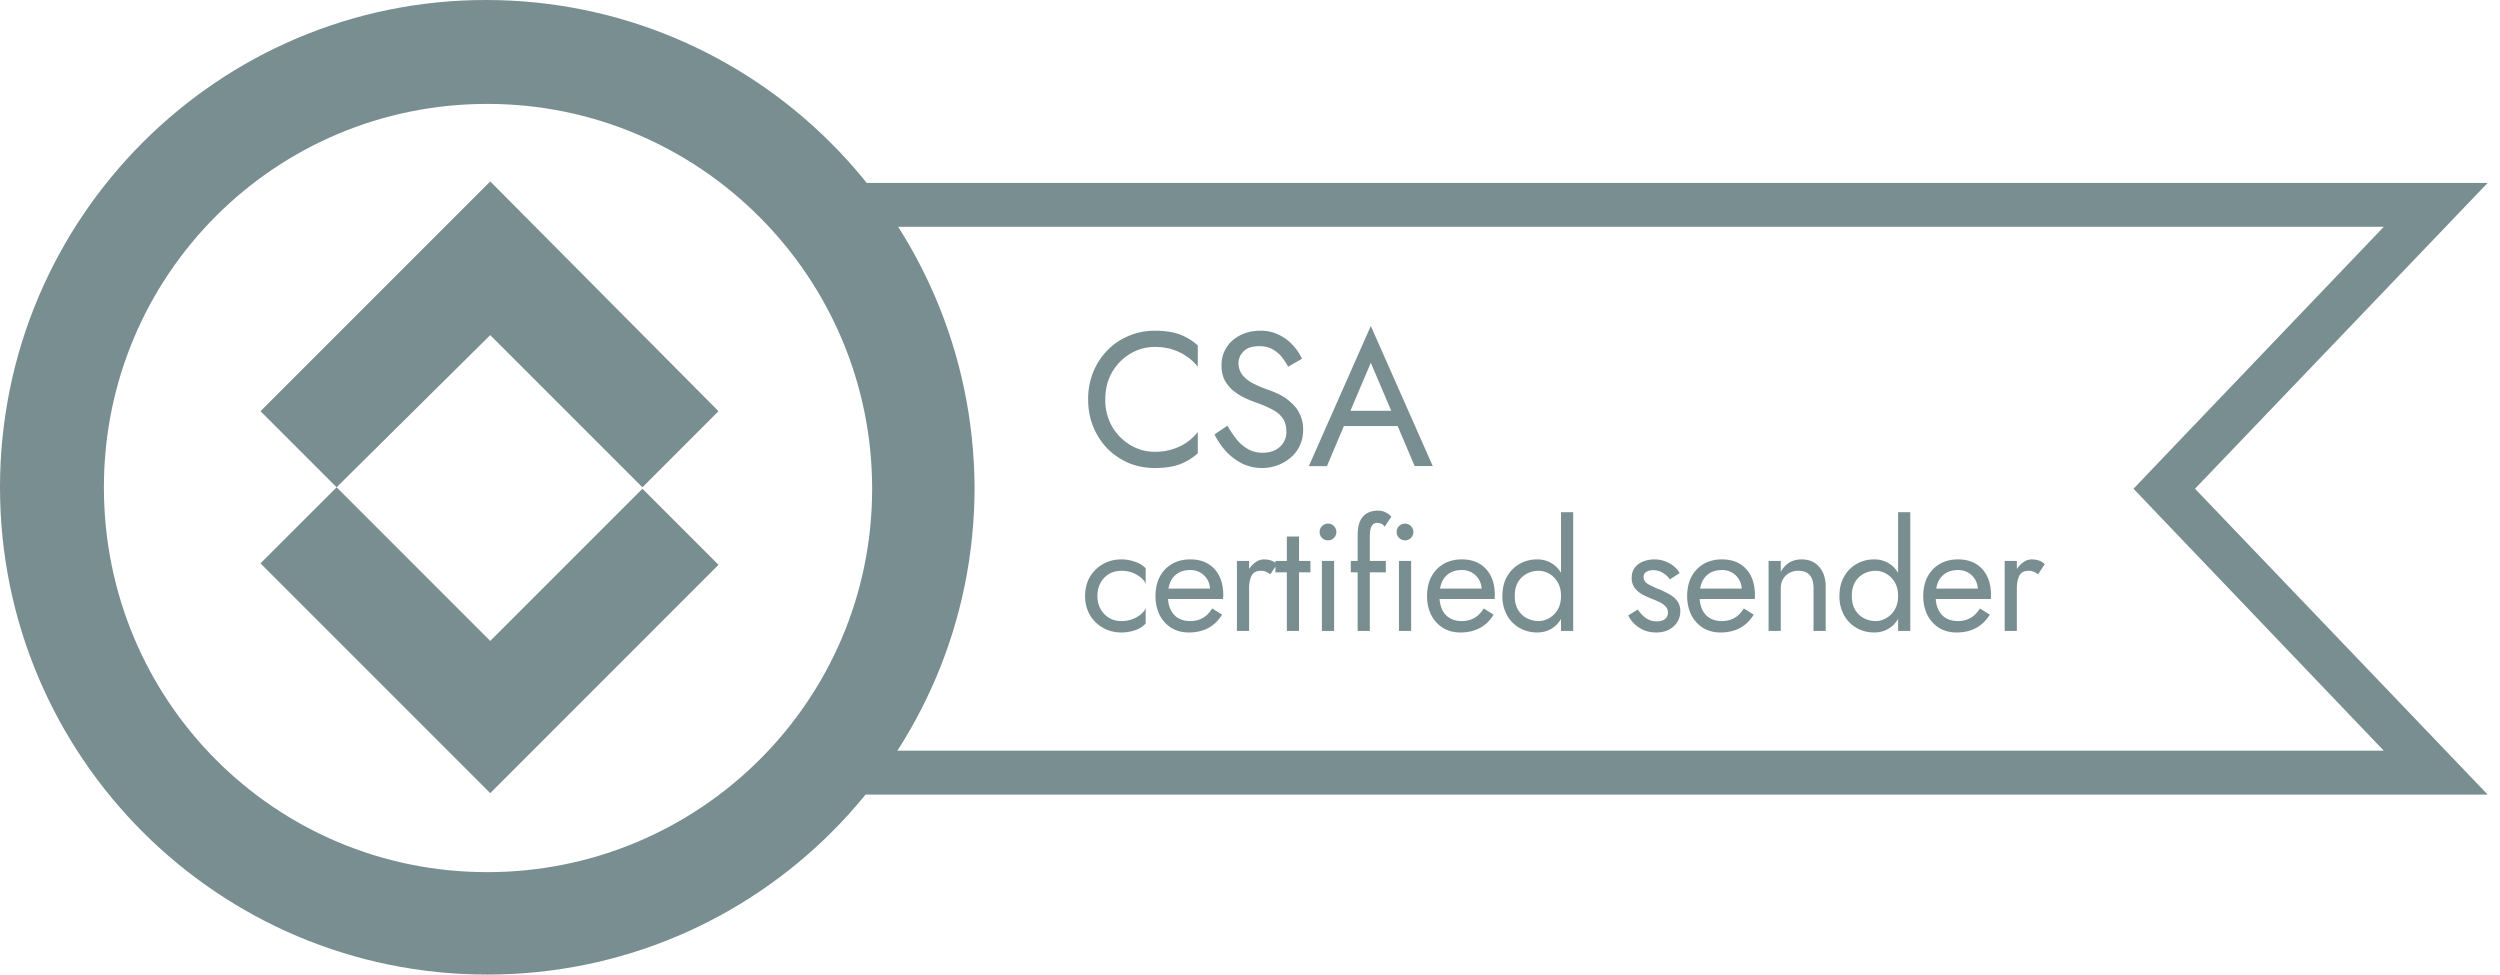 <svg xmlns="http://www.w3.org/2000/svg" fill="none" viewBox="0 0 118 46">
  <path fill="#798E91" d="M22.93 0C10.292 0 0 10.291 0 23s10.291 23 23 23 23-10.291 23-23C45.93 10.291 35.64 0 22.93 0ZM23 41.165c-10.015 0-18.096-8.08-18.096-18.165C4.904 12.985 12.985 4.904 23 4.904s18.165 8.15 18.165 18.165c0 10.015-8.15 18.096-18.165 18.096Z"/>
  <path fill="#798E91" d="m15.886 23-3.591-3.592L23.139 8.564l10.774 10.844L30.322 23l-7.183-7.183L15.887 23Zm18.028 3.66-3.592-3.591-7.183 7.183L15.887 23l-3.592 3.591 10.844 10.844L33.913 26.66Z"/>
  <path fill="#798E91" fill-rule="evenodd" d="M42.2 35.432a23.907 23.907 0 0 1-1.415 2.072h76.633l-13.814-14.436 13.814-14.435H40.787c.506.664.979 1.356 1.414 2.072h70.313l-10.43 10.913-1.381 1.45 1.381 1.45 10.43 10.914H42.2Z" clip-rule="evenodd"/>
  <path fill="#798E91" d="M52.17 18.85c0-.492.108-.921.324-1.287.222-.372.51-.663.864-.873.354-.21.738-.315 1.152-.315.3 0 .573.039.819.117.252.078.48.189.684.333.204.138.378.3.522.486v-1.008a2.687 2.687 0 0 0-.864-.522c-.312-.114-.699-.171-1.161-.171a3.14 3.14 0 0 0-1.233.243 2.972 2.972 0 0 0-.999.675c-.288.288-.513.63-.675 1.026a3.39 3.39 0 0 0-.243 1.296c0 .468.081.9.243 1.296.162.396.387.741.675 1.035.288.288.621.513.999.675.384.156.795.234 1.233.234.462 0 .849-.057 1.161-.171.312-.114.6-.288.864-.522v-1.008a2.417 2.417 0 0 1-.522.495 2.567 2.567 0 0 1-.684.324 2.7 2.7 0 0 1-.819.117c-.414 0-.798-.105-1.152-.315a2.459 2.459 0 0 1-.864-.873 2.516 2.516 0 0 1-.324-1.287Zm5.765 1.242-.612.414c.138.276.315.537.531.783.222.24.477.435.765.585.294.144.612.216.954.216a2.066 2.066 0 0 0 1.341-.486c.186-.156.33-.345.432-.567.108-.222.162-.471.162-.747a1.635 1.635 0 0 0-.549-1.269 2.18 2.18 0 0 0-.513-.369 4.368 4.368 0 0 0-.53-.234 5.013 5.013 0 0 1-.874-.378c-.21-.132-.36-.27-.45-.414a.928.928 0 0 1-.135-.486c0-.204.078-.387.234-.549.156-.168.405-.252.747-.252.246 0 .453.048.621.144.174.096.321.219.441.369s.22.303.297.459l.657-.378a2.47 2.47 0 0 0-.423-.63 2.085 2.085 0 0 0-.657-.495 1.895 1.895 0 0 0-.89-.198c-.355 0-.67.072-.946.216-.276.138-.492.33-.648.576a1.53 1.53 0 0 0-.234.837c0 .288.054.531.162.729.114.198.258.366.432.504.174.132.357.243.55.333.191.084.365.153.521.207.24.084.465.18.675.288.216.102.39.237.522.405.132.168.198.393.198.675a.92.92 0 0 1-.306.711c-.204.186-.474.279-.81.279-.252 0-.477-.054-.675-.162a1.896 1.896 0 0 1-.54-.45 4.947 4.947 0 0 1-.45-.666Zm5.12.018h3.33l-.27-.72h-2.79l-.27.72Zm1.647-2.988 1.08 2.538.072.18.918 2.16h.855l-2.925-6.615L61.777 22h.855l.936-2.214.072-.162 1.062-2.502ZM51.798 28.128c0 .23.048.434.144.611.1.177.234.319.402.424.173.1.367.151.582.151.269 0 .508-.06.719-.18.21-.12.355-.26.431-.424v.72a1.14 1.14 0 0 1-.496.315c-.21.072-.428.108-.654.108-.32 0-.61-.074-.87-.223a1.68 1.68 0 0 1-.618-.61 1.784 1.784 0 0 1-.222-.892c0-.335.074-.632.222-.891a1.68 1.68 0 0 1 .619-.611c.258-.149.548-.223.87-.223a1.9 1.9 0 0 1 .653.115c.216.072.381.175.496.31v.718c-.076-.163-.22-.304-.431-.424-.21-.12-.45-.18-.719-.18-.215 0-.41.05-.582.151-.168.1-.302.242-.402.424-.096.178-.144.381-.144.611Zm4.309 1.725c-.307 0-.58-.072-.82-.216a1.552 1.552 0 0 1-.553-.61 1.984 1.984 0 0 1-.194-.899c0-.345.067-.647.201-.905.14-.26.331-.46.575-.604.25-.144.537-.216.863-.216.484 0 .865.151 1.143.453.278.302.417.716.417 1.243a.87.87 0 0 1-.008.108v.065H55.13c.025.33.128.587.31.769.182.182.428.273.74.273.45 0 .795-.199 1.035-.596l.467.294c-.345.56-.87.841-1.574.841Zm.072-2.947c-.283 0-.513.077-.69.23-.177.149-.29.364-.338.647h1.962a.911.911 0 0 0-.934-.877Zm3.778.202a.897.897 0 0 0-.209-.123.568.568 0 0 0-.237-.043c-.215 0-.361.08-.438.237-.077.154-.115.35-.115.59v2.012h-.575v-3.306h.575v.38c.091-.138.199-.248.323-.33a.68.68 0 0 1 .374-.122c.12 0 .23.017.33.05a.62.62 0 0 1 .288.18l-.316.475Zm.243-.633h.539v-1.15h.575v1.15h.539v.54h-.54v2.766h-.574v-2.767h-.54v-.539Zm2.086-1.366c0-.11.038-.203.115-.28a.397.397 0 0 1 .28-.115c.11 0 .204.038.28.115a.397.397 0 0 1 0 .56.381.381 0 0 1-.28.116.397.397 0 0 1-.28-.115.397.397 0 0 1-.115-.28Zm.108 1.366h.575v3.306h-.575v-3.306Zm1.364 0h.323v-1.222c0-.393.084-.683.251-.87.168-.186.403-.28.705-.28a.75.75 0 0 1 .388.094c.11.057.192.122.244.194l-.316.474c-.048-.081-.105-.132-.172-.15a.5.5 0 0 0-.18-.037.287.287 0 0 0-.252.144c-.062.096-.093.263-.093.503v1.15h.755v.54h-.755v2.766h-.575v-2.767h-.324v-.539Zm2.164-1.366c0-.11.038-.203.115-.28a.397.397 0 0 1 .675.28.397.397 0 0 1-.115.28.397.397 0 0 1-.56 0 .398.398 0 0 1-.115-.28Zm.108 1.366h.575v3.306h-.575v-3.306Zm2.895 3.378c-.307 0-.58-.072-.82-.216a1.552 1.552 0 0 1-.553-.61 1.984 1.984 0 0 1-.194-.899c0-.345.067-.647.201-.905.139-.26.33-.46.575-.604.25-.144.537-.216.862-.216.484 0 .865.151 1.143.453.278.302.417.716.417 1.243a.87.87 0 0 1-.007.108v.065h-2.602c.024.33.127.587.31.769.181.182.428.273.74.273.45 0 .795-.199 1.034-.596l.468.294c-.345.56-.87.841-1.574.841Zm.072-2.947c-.283 0-.513.077-.69.23-.178.149-.29.364-.338.647h1.962a.912.912 0 0 0-.934-.877Zm1.916 1.222c0-.36.074-.666.223-.92.148-.259.347-.457.596-.596.25-.14.523-.209.82-.209.244 0 .462.055.654.165.196.11.354.269.474.475v-2.868h.575v5.606h-.575v-.568c-.12.206-.278.365-.474.475-.192.11-.41.165-.654.165-.297 0-.57-.07-.82-.208a1.552 1.552 0 0 1-.596-.597 1.817 1.817 0 0 1-.223-.92Zm.582 0c0 .254.05.47.151.647.106.177.245.312.417.402.172.091.36.137.56.137.168 0 .334-.046.497-.137a1.08 1.08 0 0 0 .402-.402c.105-.177.158-.393.158-.647s-.053-.47-.158-.647a1.082 1.082 0 0 0-.402-.402 1.007 1.007 0 0 0-.496-.137c-.202 0-.388.046-.561.137a1.051 1.051 0 0 0-.417.402c-.1.177-.15.393-.15.647Zm5.809.64c.1.153.222.285.366.395.149.11.326.165.532.165.163 0 .29-.035.38-.107a.375.375 0 0 0 .145-.31.39.39 0 0 0-.115-.287.826.826 0 0 0-.28-.201 3.661 3.661 0 0 0-.367-.158 5.023 5.023 0 0 1-.439-.202 1.27 1.27 0 0 1-.366-.309.787.787 0 0 1-.144-.481c0-.197.05-.36.151-.489a.943.943 0 0 1 .403-.287 1.475 1.475 0 0 1 1.236.093c.215.125.374.278.474.46l-.46.295a1.127 1.127 0 0 0-.345-.31.869.869 0 0 0-.46-.122.581.581 0 0 0-.309.08.266.266 0 0 0-.13.244c0 .134.07.244.21.33.143.082.303.159.48.23.192.077.367.161.525.252.159.086.283.192.374.316a.767.767 0 0 1 .144.482.93.93 0 0 1-.316.719c-.206.191-.48.287-.82.287-.22 0-.419-.038-.596-.115a1.545 1.545 0 0 1-.453-.309 1.485 1.485 0 0 1-.273-.38l.453-.281Zm3.897 1.085c-.306 0-.58-.072-.819-.216a1.552 1.552 0 0 1-.553-.61 1.984 1.984 0 0 1-.194-.899c0-.345.067-.647.2-.905.14-.26.332-.46.576-.604.249-.144.537-.216.862-.216.484 0 .865.151 1.143.453.278.302.417.716.417 1.243a.89.89 0 0 1-.007.108v.065h-2.602c.024.33.127.587.309.769.182.182.429.273.74.273.45 0 .796-.199 1.035-.596l.467.294c-.345.56-.87.841-1.574.841Zm.072-2.947c-.282 0-.512.077-.69.23-.177.149-.29.364-.337.647h1.962a.911.911 0 0 0-.935-.877Zm4.325.863c0-.551-.235-.827-.705-.827a.841.841 0 0 0-.61.23.807.807 0 0 0-.23.597v2.012h-.576v-3.306h.575v.517c.216-.392.544-.589.985-.589.35 0 .625.117.827.352.206.23.309.544.309.942v2.084h-.575V27.77Zm1.224.36c0-.36.075-.667.223-.92a1.55 1.55 0 0 1 .597-.597c.249-.14.522-.209.82-.209.243 0 .462.055.653.165.197.11.355.269.475.475v-2.868h.575v5.606h-.575v-.568c-.12.206-.278.365-.475.475-.191.11-.41.165-.654.165-.297 0-.57-.07-.82-.208a1.55 1.55 0 0 1-.596-.597 1.817 1.817 0 0 1-.223-.92Zm.583 0c0 .253.05.469.15.646.106.177.245.312.417.402.173.091.36.137.561.137.168 0 .333-.046.496-.137a1.08 1.08 0 0 0 .402-.402c.106-.177.159-.393.159-.647s-.053-.47-.159-.647a1.081 1.081 0 0 0-.402-.402 1.007 1.007 0 0 0-.496-.137c-.201 0-.388.046-.56.137a1.051 1.051 0 0 0-.418.402c-.1.177-.15.393-.15.647Zm4.94 1.724c-.307 0-.58-.072-.82-.216a1.553 1.553 0 0 1-.553-.61 1.984 1.984 0 0 1-.194-.899c0-.345.067-.647.201-.905.139-.26.33-.46.575-.604.25-.144.537-.216.862-.216.484 0 .865.151 1.143.453.278.302.417.716.417 1.243a.87.87 0 0 1-.007.108v.065h-2.602c.024.33.127.587.31.769.181.182.428.273.74.273.45 0 .795-.199 1.034-.596l.468.294c-.345.56-.87.841-1.574.841Zm.072-2.947c-.283 0-.513.077-.69.23-.178.149-.29.364-.338.647h1.962a.912.912 0 0 0-.934-.877Zm3.778.202a.897.897 0 0 0-.209-.123.568.568 0 0 0-.237-.043c-.216 0-.362.08-.438.237-.077.154-.116.35-.116.59v2.012h-.574v-3.306h.575v.38c.09-.138.198-.248.323-.33a.679.679 0 0 1 .374-.122c.12 0 .23.017.33.05a.62.62 0 0 1 .288.18l-.316.475Z"/>
</svg>